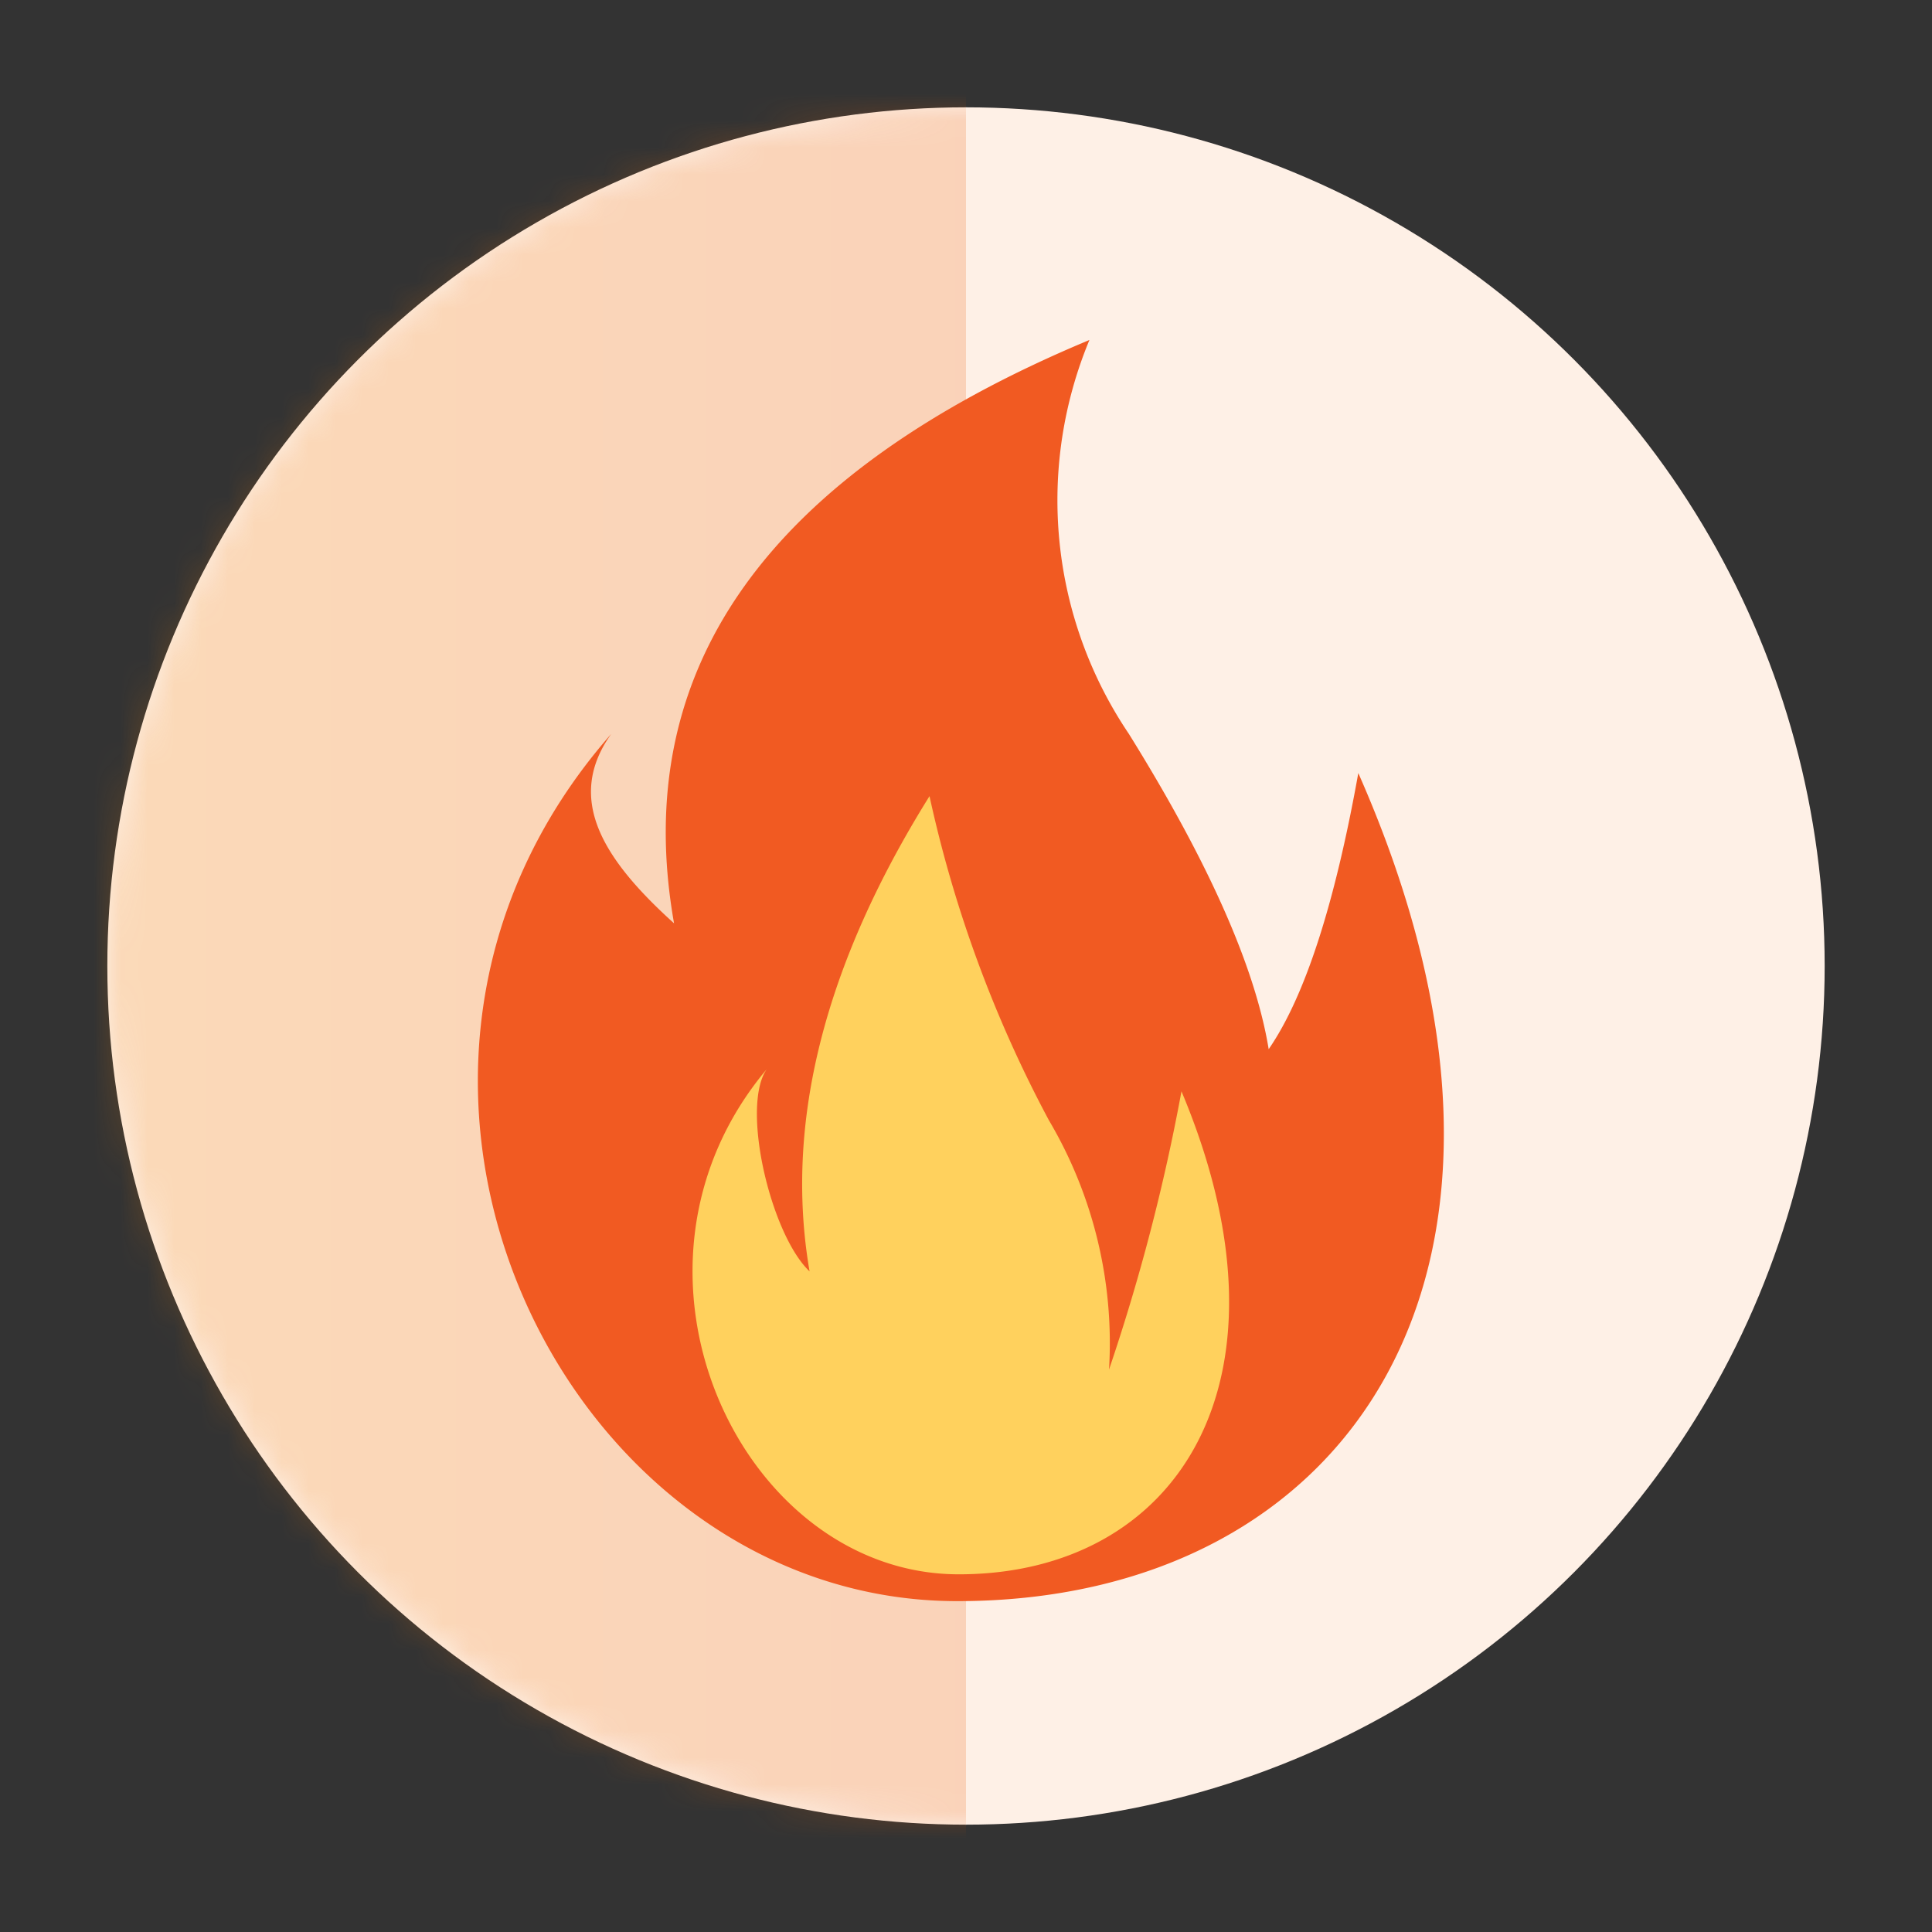 <svg id="Layer_1" data-name="Layer 1" xmlns="http://www.w3.org/2000/svg" xmlns:xlink="http://www.w3.org/1999/xlink" viewBox="0 0 72 72"><rect x="0" y="0" width="72" height="72" fill="#333333" stroke="none"/><defs><mask id="mask" x="0" y="0" width="68" height="72" maskUnits="userSpaceOnUse"><g id="mask-2"><circle id="path-1" cx="36" cy="36" r="32" style="fill:#fff"/></g></mask><linearGradient id="linear-gradient" x1="0.97" y1="-616.93" x2="1.97" y2="-616.93" gradientTransform="matrix(36, 0, 0, -72, -35, -44383)" gradientUnits="userSpaceOnUse"><stop offset="0" stop-color="#f08300"/><stop offset="1" stop-color="#ec5c04"/></linearGradient></defs><title>Badges-Login streak-Level 1</title><g id="Badges_Login-streak_Level-1" data-name="Badges/Login-streak/Level-1"><g id="Background"><g id="Mask-2-2" data-name="Mask"><circle id="path-1-2" data-name="path-1" cx="36" cy="36" r="32" style="fill:#fef0e6"/></g><g style="mask:url(#mask)"><rect id="Rectangle" width="36" height="72" style="opacity:0.2;isolation:isolate;fill:url(#linear-gradient)"/></g></g><g id="Group-5"><path id="Path-6" d="M40.6,12.67q-18,7.51-15.48,21.74c-2.59-2.34-4.09-4.61-2.34-7.06-11.33,12.9-1.7,32.32,12.89,32.32S58.82,47.38,50.62,28.81Q49.3,36.17,47.28,39.1q-.75-4.58-5.21-11.75A15.56,15.56,0,0,1,40.6,12.67Z" style="fill:#f15a22;fill-rule:evenodd"/><path id="Path-6-2" data-name="Path-6" d="M34.64,29.67q-5.89,9.44-4.47,17.71c-1.44-1.36-2.57-6.11-1.6-7.53-6.29,7.5-.95,18.82,7.16,18.82s12.86-7.16,8.3-18a74,74,0,0,1-2.7,10.37,16.31,16.31,0,0,0-2.24-9.29A46.68,46.68,0,0,1,34.64,29.67Z" style="fill:#ffd15d;fill-rule:evenodd"/></g></g></svg>